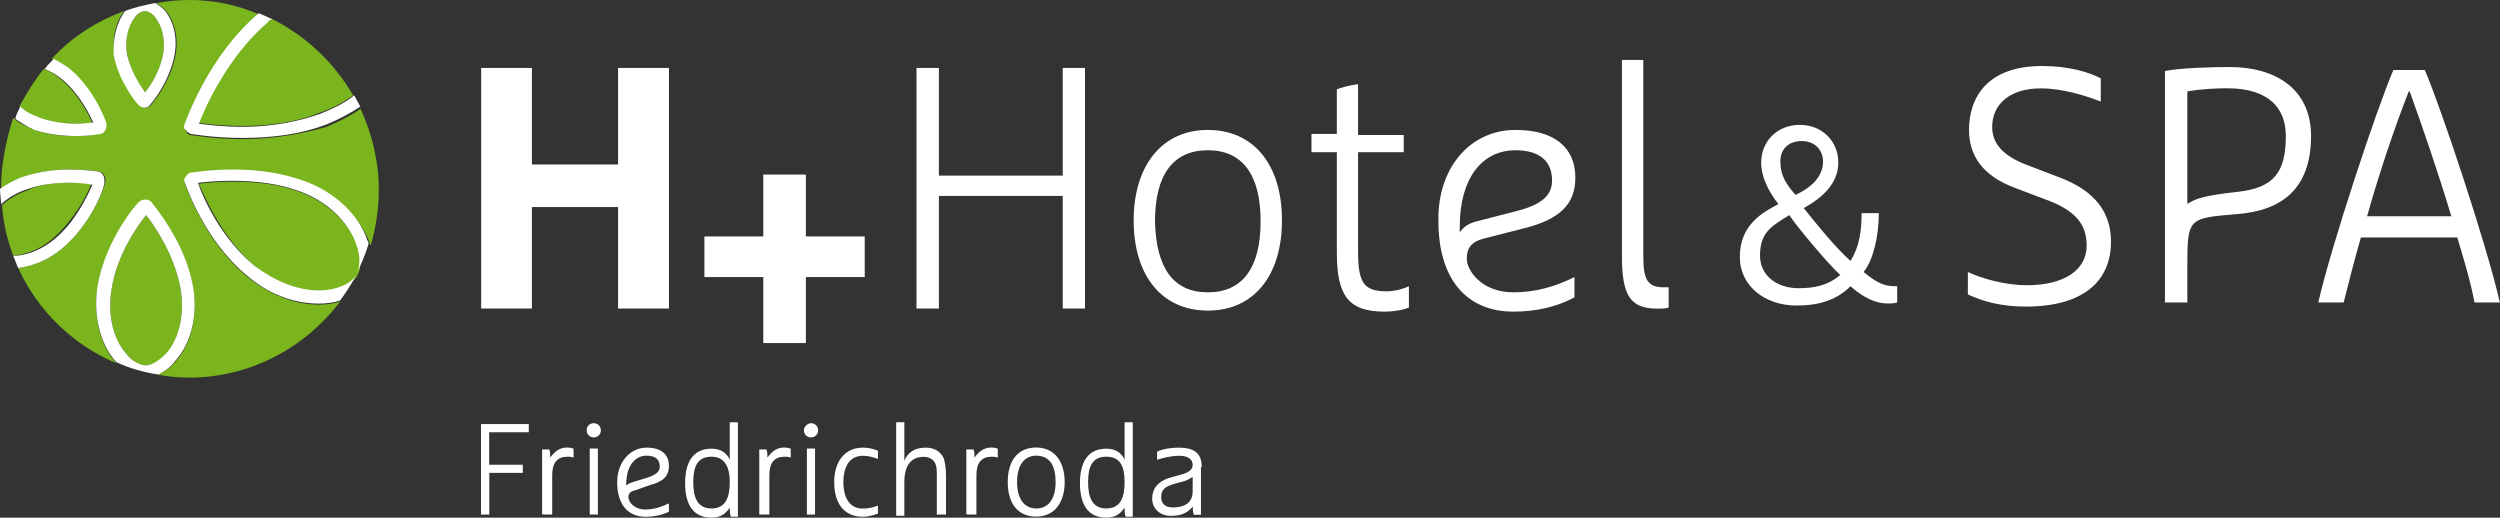 <?xml version="1.0" encoding="utf-8"?>
<!-- Generator: Adobe Illustrator 23.0.3, SVG Export Plug-In . SVG Version: 6.00 Build 0)  -->
<svg version="1.1" id="Ebene_1" xmlns="http://www.w3.org/2000/svg" xmlns:xlink="http://www.w3.org/1999/xlink" x="0px" y="0px"
	 viewBox="0 0 193.18 40" style="enable-background:new 0 0 193.18 40;" xml:space="preserve">
<rect x="0" y="0" width="193.18" height="40" fill="#333333" stroke="none"/>
<style type="text/css">
	.st0{fill:#FFFFFF;}
	.st1{fill:#7AB51D;}
</style>
<g>
	<path class="st0" d="M37.1,39.76h0.71v-3.22h2.59v-0.63H37.8v-2.51h3.06v-0.63h-3.69v6.98H37.1z M42.04,39.76h0.63v-3.06
		c0-0.94,0.39-1.41,1.18-1.41c0.16,0,0.31,0,0.47,0.08v-0.71c-0.08,0-0.24-0.08-0.47-0.08c-0.55,0-0.94,0.24-1.33,0.78
		c0-0.24,0-0.47-0.08-0.63h-0.55v5.02H42.04z M45.57,39.76h0.63v-5.1h-0.63V39.76L45.57,39.76z M45.33,33.25
		c0,0.31,0.24,0.55,0.55,0.55s0.55-0.24,0.55-0.55c0-0.31-0.24-0.55-0.55-0.55S45.33,32.94,45.33,33.25L45.33,33.25z M50.2,37.49
		c0.94-0.24,1.49-0.63,1.49-1.49c0-0.78-0.47-1.41-1.73-1.41c-1.25,0-2.27,1.1-2.27,2.67c0,1.57,0.71,2.67,2.2,2.67
		c0.71,0,1.33-0.16,1.8-0.39V38.9c-0.55,0.24-1.1,0.47-1.8,0.47c-0.94,0-1.33-0.63-1.33-0.94s0.16-0.47,0.55-0.55L50.2,37.49
		L50.2,37.49z M48.39,37.41c0-1.33,0.63-2.2,1.57-2.2c0.71,0,1.02,0.31,1.02,0.86c0,0.39-0.31,0.63-1.02,0.86l-1.02,0.31
		c-0.24,0.08-0.47,0.16-0.55,0.31L48.39,37.41L48.39,37.41z M57.02,32.63h-0.63v2.9c-0.24-0.55-0.71-0.86-1.41-0.86
		c-1.41,0-2.04,1.02-2.04,2.67S53.57,40,54.98,40c0.71,0,1.1-0.31,1.41-0.78c0,0.24,0,0.47,0.08,0.71h0.55L57.02,32.63L57.02,32.63z
		 M56.39,37.25c0,1.18-0.31,2.04-1.41,2.04s-1.41-0.86-1.41-2.04c0-1.18,0.31-1.96,1.41-1.96C56,35.29,56.39,36.08,56.39,37.25
		L56.39,37.25z M58.82,39.76h0.63v-3.06c0-0.94,0.39-1.41,1.18-1.41c0.16,0,0.31,0,0.47,0.08v-0.71c-0.08,0-0.24-0.08-0.47-0.08
		c-0.55,0-0.94,0.24-1.33,0.78c0-0.24,0-0.47-0.08-0.63h-0.55v5.02H58.82z M62.35,39.76h0.63v-5.1h-0.63V39.76L62.35,39.76z
		 M62.12,33.25c0,0.31,0.24,0.55,0.55,0.55c0.31,0,0.55-0.24,0.55-0.55c0-0.31-0.24-0.55-0.55-0.55
		C62.43,32.71,62.12,32.94,62.12,33.25L62.12,33.25z M67.84,39.06c-0.39,0.16-0.71,0.24-1.18,0.24c-1.02,0-1.49-0.86-1.49-2.04
		c0-1.18,0.47-2.04,1.49-2.04c0.47,0,0.71,0.08,1.18,0.24v-0.63c-0.39-0.16-0.71-0.24-1.18-0.24c-1.33,0-2.2,1.02-2.2,2.67
		c0,1.65,0.78,2.67,2.2,2.67c0.39,0,0.71-0.08,1.18-0.24V39.06L67.84,39.06z M72.47,39.76h0.63v-2.98c0-0.63-0.08-1.02-0.16-1.33
		c-0.31-0.71-0.94-0.86-1.41-0.86c-0.86,0-1.41,0.39-1.65,1.02v-2.98h-0.63v7.22h0.63v-2.59c0-1.33,0.55-1.96,1.49-1.96
		c0.55,0,0.86,0.31,0.94,0.63c0.08,0.24,0.08,0.31,0.08,1.18v2.67H72.47z M74.82,39.76h0.63v-3.06c0-0.94,0.39-1.41,1.18-1.41
		c0.16,0,0.31,0,0.47,0.08v-0.71c-0.08,0-0.24-0.08-0.47-0.08c-0.55,0-0.94,0.24-1.33,0.78c0-0.24,0-0.47-0.08-0.63h-0.55v5.02
		H74.82z M81.57,37.25c0,1.18-0.47,2.04-1.49,2.04c-1.02,0-1.49-0.86-1.49-2.04c0-1.18,0.47-2.04,1.49-2.04
		C81.18,35.22,81.57,36.08,81.57,37.25L81.57,37.25z M82.27,37.25c0-1.57-0.78-2.67-2.2-2.67s-2.2,1.02-2.2,2.67s0.78,2.67,2.2,2.67
		S82.27,38.82,82.27,37.25L82.27,37.25z M87.53,32.63H86.9v2.9c-0.24-0.55-0.71-0.86-1.41-0.86c-1.41,0-2.04,1.02-2.04,2.67
		S84.08,40,85.49,40c0.71,0,1.1-0.31,1.41-0.78c0,0.24,0,0.47,0.08,0.71h0.55L87.53,32.63L87.53,32.63z M86.9,37.25
		c0,1.18-0.31,2.04-1.41,2.04c-1.1,0-1.41-0.86-1.41-2.04c0-1.18,0.31-1.96,1.41-1.96S86.9,36.08,86.9,37.25L86.9,37.25z
		 M92.86,36.08c0-1.1-0.63-1.49-1.8-1.49c-0.47,0-1.18,0.08-1.65,0.31v0.63c0.47-0.16,1.1-0.31,1.73-0.31
		c0.71,0,1.02,0.31,1.02,0.71c0,0.31-0.24,0.55-0.78,0.71l-0.86,0.24c-1.18,0.31-1.49,1.02-1.49,1.65c0,0.78,0.63,1.33,1.41,1.33
		c0.63,0,1.18-0.08,1.73-0.71c0,0.24,0,0.39,0.08,0.63h0.55v-3.69H92.86z M92.16,37.96c0,0.78-0.47,1.25-1.57,1.25
		c-0.55,0-0.86-0.31-0.86-0.78c0-0.39,0.08-0.78,0.94-1.02l0.86-0.24c0.31-0.08,0.47-0.24,0.63-0.31V37.96L92.16,37.96z"/>
	<polygon class="st0" points="58.98,21.41 54.43,21.41 54.43,18.27 58.98,18.27 58.98,13.49 62.27,13.49 62.27,18.27 66.82,18.27 
		66.82,21.41 62.27,21.41 62.27,26.51 58.98,26.51 	"/>
	<polygon class="st0" points="47.76,16 41.1,16 41.1,23.84 37.18,23.84 37.18,5.25 41.1,5.25 41.1,12.71 47.76,12.71 47.76,5.25 
		51.69,5.25 51.69,23.84 47.76,23.84 	"/>
	<polygon class="st0" points="83.84,23.84 82.12,23.84 82.12,15.22 82.12,15.14 82.04,15.14 72.63,15.14 72.55,15.14 72.55,15.22 
		72.55,23.84 70.82,23.84 70.82,5.25 72.55,5.25 72.55,13.49 72.55,13.57 72.63,13.57 82.04,13.57 82.12,13.57 82.12,13.49 
		82.12,5.25 83.84,5.25 	"/>
	<path class="st0" d="M104.94,6.51v3.84v0.08h0.08h3.45v1.33h-3.45h-0.08v0.08v7.61c0,2.43,0.47,3.06,2.2,3.06
		c0.71,0,1.41-0.24,1.73-0.39v1.65c-0.39,0.16-1.1,0.31-1.88,0.31c-2.75,0-3.69-1.18-3.69-4.55v-7.61v-0.16h-0.08h-1.88v-1.41h1.88
		h0.08v-0.08V6.9C103.53,6.82,104.16,6.59,104.94,6.51"/>
	<path class="st0" d="M126.98,4.63v15.06c0,1.8,0.24,2.51,1.57,2.51h0.39v1.57c-0.24,0.08-0.63,0.08-0.86,0.08
		c-2.12,0-2.75-1.02-2.75-4.08V4.63H126.98L126.98,4.63z"/>
	<path class="st0" d="M93.33,22.59c2.67,0,4.08-1.88,4.08-5.49s-1.41-5.49-4.08-5.49c-2.67,0-4.08,1.88-4.08,5.49
		C89.33,20.71,90.67,22.59,93.33,22.59 M93.33,10.04c3.53,0,5.73,2.67,5.73,6.98S96.86,24,93.33,24s-5.73-2.67-5.73-6.98
		C87.61,12.78,89.8,10.04,93.33,10.04"/>
	<path class="st0" d="M112.78,17.96l0.08-0.08c0.39-0.55,0.94-0.71,1.57-0.86l2.75-0.71c1.88-0.47,2.75-1.18,2.75-2.35
		c0-1.49-0.94-2.35-2.82-2.35c-2.67,0-4.31,2.27-4.31,5.88v0.39l0,0 M117.1,10.04c2.98,0,4.63,1.33,4.63,3.69
		c0,2.04-1.18,3.22-4,3.92l-3.06,0.78c-0.94,0.24-1.33,0.71-1.33,1.57s1.1,2.59,3.61,2.59c1.57,0,3.14-0.39,4.71-1.18v1.57
		c-1.33,0.71-2.9,1.1-4.71,1.1c-3.69,0-5.8-2.59-5.8-6.98C111.06,13.02,113.57,10.04,117.1,10.04"/>
	<path class="st1" d="M27.61,18.98c-0.63-1.8-2.35-3.37-4.47-4.16c-1.49-0.55-3.14-0.78-5.1-0.78c-1.18,0-2.2,0.08-2.67,0.16
		c0.47,1.1,1.88,4.31,4.39,6.43c1.49,1.25,3.22,1.88,4.94,1.88c1.33,0,2.43-0.47,2.9-1.18c0-0.08,0-0.08,0.08-0.16
		C27.92,20.63,27.92,19.84,27.61,18.98 M18.75,10.75c-2.27,0-3.92-0.31-4-0.31c-0.16,0-0.31-0.16-0.39-0.31
		c-0.08-0.16-0.08-0.31-0.08-0.47c0.08-0.24,1.8-5.25,5.73-8.55C18.35,0.39,16.55,0,14.67,0c-0.86,0-1.73,0.08-2.59,0.24
		c0.24,0.16,0.47,0.31,0.71,0.55c0.71,0.86,1.02,2.12,0.78,3.45c-0.39,2.12-1.8,3.76-1.88,3.84c-0.08,0.16-0.24,0.24-0.47,0.24
		c-0.16,0-0.31-0.08-0.47-0.24C10.67,8,9.25,6.35,8.86,4.24C8.63,2.98,8.94,1.73,9.57,0.86C7.45,1.65,5.49,2.9,4,4.55
		c0.47,0.24,0.86,0.47,1.25,0.78c1.96,1.65,2.82,4.08,2.82,4.24c0.08,0.16,0,0.39-0.08,0.47c-0.08,0.16-0.24,0.24-0.39,0.31
		c0,0-0.78,0.16-1.88,0.16c-1.18,0-2.27-0.16-3.22-0.55C1.96,9.73,1.41,9.49,1.02,9.1c-0.55,1.73-0.94,3.61-0.94,5.49l0,0
		c0.47-0.31,1.02-0.63,1.57-0.86C2.75,13.33,4,13.1,5.41,13.1c1.33,0,2.27,0.16,2.27,0.16c0.16,0,0.31,0.16,0.39,0.31
		c0.08,0.16,0.08,0.31,0.08,0.47c0,0.24-1.02,3.22-3.37,5.18c-1.02,0.86-2.2,1.33-3.37,1.49C2.9,24,5.65,26.67,9.02,28.08
		C8.94,28,8.94,28,8.86,27.92c-1.18-1.41-1.65-3.53-1.33-5.73c0.63-3.61,3.06-6.43,3.22-6.51c0.24-0.24,0.71-0.24,0.94,0
		c0.08,0.16,2.59,2.98,3.22,6.51c0.39,2.12-0.08,4.31-1.33,5.73c-0.39,0.47-0.86,0.86-1.41,1.02c0.78,0.16,1.65,0.24,2.43,0.24
		c4.78,0,9.02-2.35,11.69-5.88c-0.47,0.16-1.1,0.24-1.65,0.24c-1.88,0-3.84-0.78-5.49-2.12c-3.37-2.75-4.78-7.06-4.86-7.22
		c-0.08-0.16,0-0.39,0.08-0.47c0.08-0.16,0.24-0.24,0.39-0.31c0.08,0,1.41-0.24,3.29-0.24c2.04,0,3.84,0.31,5.41,0.86
		c2.43,0.86,4.31,2.67,5.1,4.71c0,0.08,0.08,0.16,0.08,0.24c0.39-1.33,0.63-2.82,0.63-4.31c0-2.27-0.55-4.39-1.41-6.27
		c-0.78,0.55-1.73,1.02-2.67,1.41C23.29,10.35,21.1,10.75,18.75,10.75 M15.29,9.49c0.63,0.08,1.88,0.24,3.37,0.24
		c2.27,0,4.31-0.31,6.04-1.02c0.94-0.31,1.8-0.78,2.59-1.33c-1.49-2.59-3.69-4.63-6.35-5.96c-0.08,0.16-0.16,0.16-0.24,0.24
		C17.57,4.31,15.84,8.24,15.29,9.49 M2.98,9.1c0.86,0.31,1.8,0.47,2.9,0.47c0.55,0,0.94,0,1.25-0.08c-0.31-0.71-1.1-2.27-2.43-3.37
		C4.24,5.73,3.84,5.49,3.37,5.33C2.67,6.2,2.04,7.22,1.49,8.24C1.96,8.63,2.43,8.86,2.98,9.1 M13.96,22.35
		c-0.47-2.67-2.04-4.94-2.67-5.73c-0.63,0.78-2.27,3.06-2.67,5.73c-0.31,1.88,0.08,3.76,1.1,4.94c0.47,0.63,1.1,0.94,1.57,0.94
		c0.55,0,1.1-0.31,1.65-0.94C13.88,26.04,14.27,24.24,13.96,22.35 M11.22,7.14c0.39-0.47,1.18-1.65,1.41-3.06
		c0.16-1.02-0.08-2.04-0.63-2.75c-0.24-0.31-0.55-0.47-0.78-0.47c-0.24,0-0.55,0.16-0.78,0.47C9.88,1.96,9.65,2.98,9.8,4
		C10.04,5.49,10.82,6.67,11.22,7.14 M1.02,19.76c-0.47-1.25-0.78-2.59-0.86-3.92c0.55-0.47,1.18-0.86,1.88-1.1
		c0.94-0.47,2.12-0.63,3.37-0.63c0.71,0,1.33,0.08,1.65,0.08c-0.31,0.86-1.33,2.82-2.98,4.24C2.9,19.45,1.73,19.69,1.02,19.76"/>
	<path class="st0" d="M9.8,4.08c0.24,1.33,1.02,2.51,1.41,3.06c0.39-0.47,1.18-1.65,1.41-3.06c0.16-1.02-0.08-2.04-0.63-2.75
		c-0.24-0.31-0.55-0.47-0.78-0.47c-0.24,0-0.55,0.16-0.78,0.47C9.88,2.04,9.65,3.06,9.8,4.08 M9.65,0.86
		c0.78-0.31,1.57-0.47,2.35-0.63c0.24,0.16,0.47,0.31,0.71,0.55c0.71,0.86,1.02,2.12,0.78,3.45C13.1,6.35,11.69,8,11.61,8.08
		c-0.08,0.16-0.24,0.24-0.47,0.24c-0.16,0-0.31-0.08-0.47-0.24C10.59,8,9.18,6.35,8.78,4.24C8.71,2.98,9.02,1.73,9.65,0.86
		 M5.88,10.51c1.1,0,1.88-0.16,1.88-0.16c0.16,0,0.31-0.16,0.39-0.31s0.08-0.31,0.08-0.47c0-0.08-0.86-2.59-2.82-4.24
		C5.02,5.02,4.55,4.78,4.16,4.55C3.92,4.78,3.69,5.02,3.45,5.33c0.39,0.16,0.86,0.39,1.33,0.78c1.33,1.1,2.12,2.67,2.43,3.37
		c-0.31,0-0.71,0.08-1.25,0.08c-1.1,0-2.04-0.16-2.9-0.47c-0.63-0.24-1.1-0.47-1.49-0.86C1.41,8.55,1.25,8.86,1.18,9.18
		c0.47,0.31,0.94,0.63,1.49,0.86C3.61,10.35,4.71,10.51,5.88,10.51 M24.78,8.78c-1.73,0.63-3.84,1.02-6.04,1.02
		c-1.49,0-2.75-0.16-3.37-0.24c0.47-1.25,2.27-5.25,5.33-7.84c0.08-0.16,0.16-0.16,0.31-0.24C20.71,1.33,20.39,1.18,20,1.02
		c-3.92,3.29-5.65,8.39-5.73,8.55c-0.08,0.16-0.08,0.39,0.08,0.47c0.08,0.16,0.24,0.24,0.39,0.31c0.08,0,1.73,0.31,4,0.31
		c2.35,0,4.55-0.31,6.43-1.02c0.94-0.39,1.88-0.86,2.67-1.41c-0.16-0.31-0.31-0.55-0.47-0.86C26.59,8,25.73,8.39,24.78,8.78
		 M23.45,13.96c-1.57-0.55-3.37-0.86-5.41-0.86c-1.88,0-3.22,0.24-3.29,0.24c-0.16,0-0.31,0.16-0.39,0.31
		c-0.16,0.16-0.16,0.31-0.08,0.47c0.08,0.16,1.49,4.47,4.86,7.22c1.65,1.41,3.61,2.12,5.49,2.12c0.63,0,1.18-0.08,1.65-0.24
		c0.47-0.63,0.86-1.25,1.25-1.96c-0.47,0.71-1.57,1.18-2.9,1.18c-1.65,0-3.37-0.71-4.94-1.88c-2.59-2.12-4-5.25-4.39-6.43
		c0.55-0.08,1.49-0.16,2.67-0.16c1.88,0,3.61,0.24,5.1,0.78c2.2,0.78,3.84,2.35,4.47,4.16c0.31,0.86,0.31,1.65,0,2.2
		c0.39-0.71,0.71-1.49,0.94-2.27c0-0.08,0-0.16-0.08-0.24C27.76,16.63,25.88,14.82,23.45,13.96 M12.86,27.29
		c1.02-1.18,1.41-3.06,1.1-4.94c-0.47-2.67-2.04-4.94-2.67-5.73c-0.63,0.78-2.27,3.06-2.67,5.73c-0.31,1.88,0.08,3.76,1.1,4.94
		c0.47,0.63,1.1,0.94,1.57,0.94S12.31,27.84,12.86,27.29 M12.24,28.94c-1.1-0.16-2.2-0.47-3.22-0.94c-0.08-0.08-0.08-0.08-0.16-0.16
		c-1.18-1.41-1.65-3.53-1.33-5.73c0.63-3.61,3.06-6.43,3.22-6.51c0.24-0.24,0.71-0.24,0.94,0c0.08,0.16,2.59,2.98,3.22,6.51
		c0.39,2.12-0.08,4.31-1.33,5.73C13.18,28.39,12.71,28.71,12.24,28.94 M4.78,19.22c-1.02,0.86-2.2,1.33-3.37,1.49
		c-0.16-0.31-0.24-0.63-0.39-0.94c0.71,0,1.88-0.24,3.14-1.25c1.65-1.33,2.59-3.37,2.98-4.24c-0.39-0.08-1.02-0.16-1.73-0.16
		c-1.25,0-2.43,0.16-3.45,0.55c-0.71,0.24-1.33,0.63-1.88,1.1c0-0.39-0.08-0.78-0.08-1.18c0.47-0.31,1.02-0.63,1.57-0.86
		c1.1-0.39,2.35-0.63,3.76-0.63c1.33,0,2.27,0.16,2.27,0.16c0.16,0,0.31,0.16,0.39,0.31c0.08,0.16,0.08,0.31,0.08,0.47
		C8.16,14.27,7.14,17.25,4.78,19.22"/>
	<path class="st0" d="M137.57,12.47c0-0.86,0.55-1.57,1.65-1.57c1.1,0,1.65,0.78,1.65,1.57c0,1.1-0.78,1.96-2.12,2.59
		C138.04,14.27,137.57,13.57,137.57,12.47L137.57,12.47z M146.67,22.12c-0.94,0-1.41-0.08-2.67-1.1c0.71-0.86,1.18-2.67,1.18-4.55
		h-1.33c0,1.33-0.16,2.59-0.86,3.69c-1.25-1.1-2.98-3.29-3.61-4.08c1.41-0.78,2.67-1.88,2.67-3.53c0-1.57-1.18-2.9-2.98-2.9
		s-2.98,1.33-2.98,2.9c0,1.33,0.78,2.51,1.33,3.22c-1.18,0.63-2.98,1.57-2.98,4.08c0,2.27,1.96,3.76,4.39,3.76
		c1.49,0,2.98-0.31,4.16-1.49c1.18,1.02,2.04,1.33,2.9,1.33c0.24,0,0.47,0,0.71-0.08v-1.25H146.67z M142.2,21.25
		c-1.02,0.86-2.12,1.02-3.22,1.02c-1.73,0-2.98-1.02-2.98-2.51c0-1.8,0.86-2.27,2.27-3.14C138.75,17.41,141.33,20.47,142.2,21.25
		L142.2,21.25z M157.8,5.1c-4.24,0-5.65,2.43-5.65,4.94c0,1.96,1.02,3.53,3.53,4.47l2.27,0.86c2.43,0.86,3.29,1.96,3.29,3.61
		c0,1.88-1.73,3.06-4.63,3.06c-1.57,0-3.37-0.47-4.55-1.02v1.73c1.18,0.55,2.59,0.94,4.47,0.94c4.55,0,6.59-2.04,6.59-5.02
		c0-2.27-1.25-3.92-3.92-4.94l-2.67-1.02c-1.8-0.71-2.59-1.65-2.59-2.9c0-1.73,1.33-2.98,3.76-2.98c1.65,0,3.45,0.55,4.63,1.02v-1.8
		C161.41,5.57,159.84,5.1,157.8,5.1L157.8,5.1z M169.02,7.06c0.94-0.16,2.04-0.24,3.06-0.24c3.37,0,4.55,1.65,4.55,3.69
		c0,2.82-0.94,4-3.69,4.31c-2.82,0.31-3.29,0.55-3.92,0.94V7.06L169.02,7.06z M167.22,23.37h1.8v-2.82c0-3.69,0.08-3.69,3.76-4
		c3.53-0.24,5.8-1.96,5.8-6.04c0-3.69-2.82-5.33-6.27-5.33c-1.57,0-3.92,0.08-5.02,0.31v17.88H167.22z M184.94,5.41
		c-1.25,2.9-4.78,13.49-5.8,17.96h1.96c0.39-1.57,0.86-3.37,1.33-5.02h7.45c0.47,1.57,1.02,3.37,1.33,5.02h1.96
		c-1.02-4.47-4.55-15.06-5.8-17.96H184.94L184.94,5.41z M186.2,7.06c0.94,2.59,2.2,6.27,3.22,9.65h-6.51
		c0.94-3.37,2.2-7.06,3.22-9.65L186.2,7.06L186.2,7.06z"/>
</g>
</svg>
